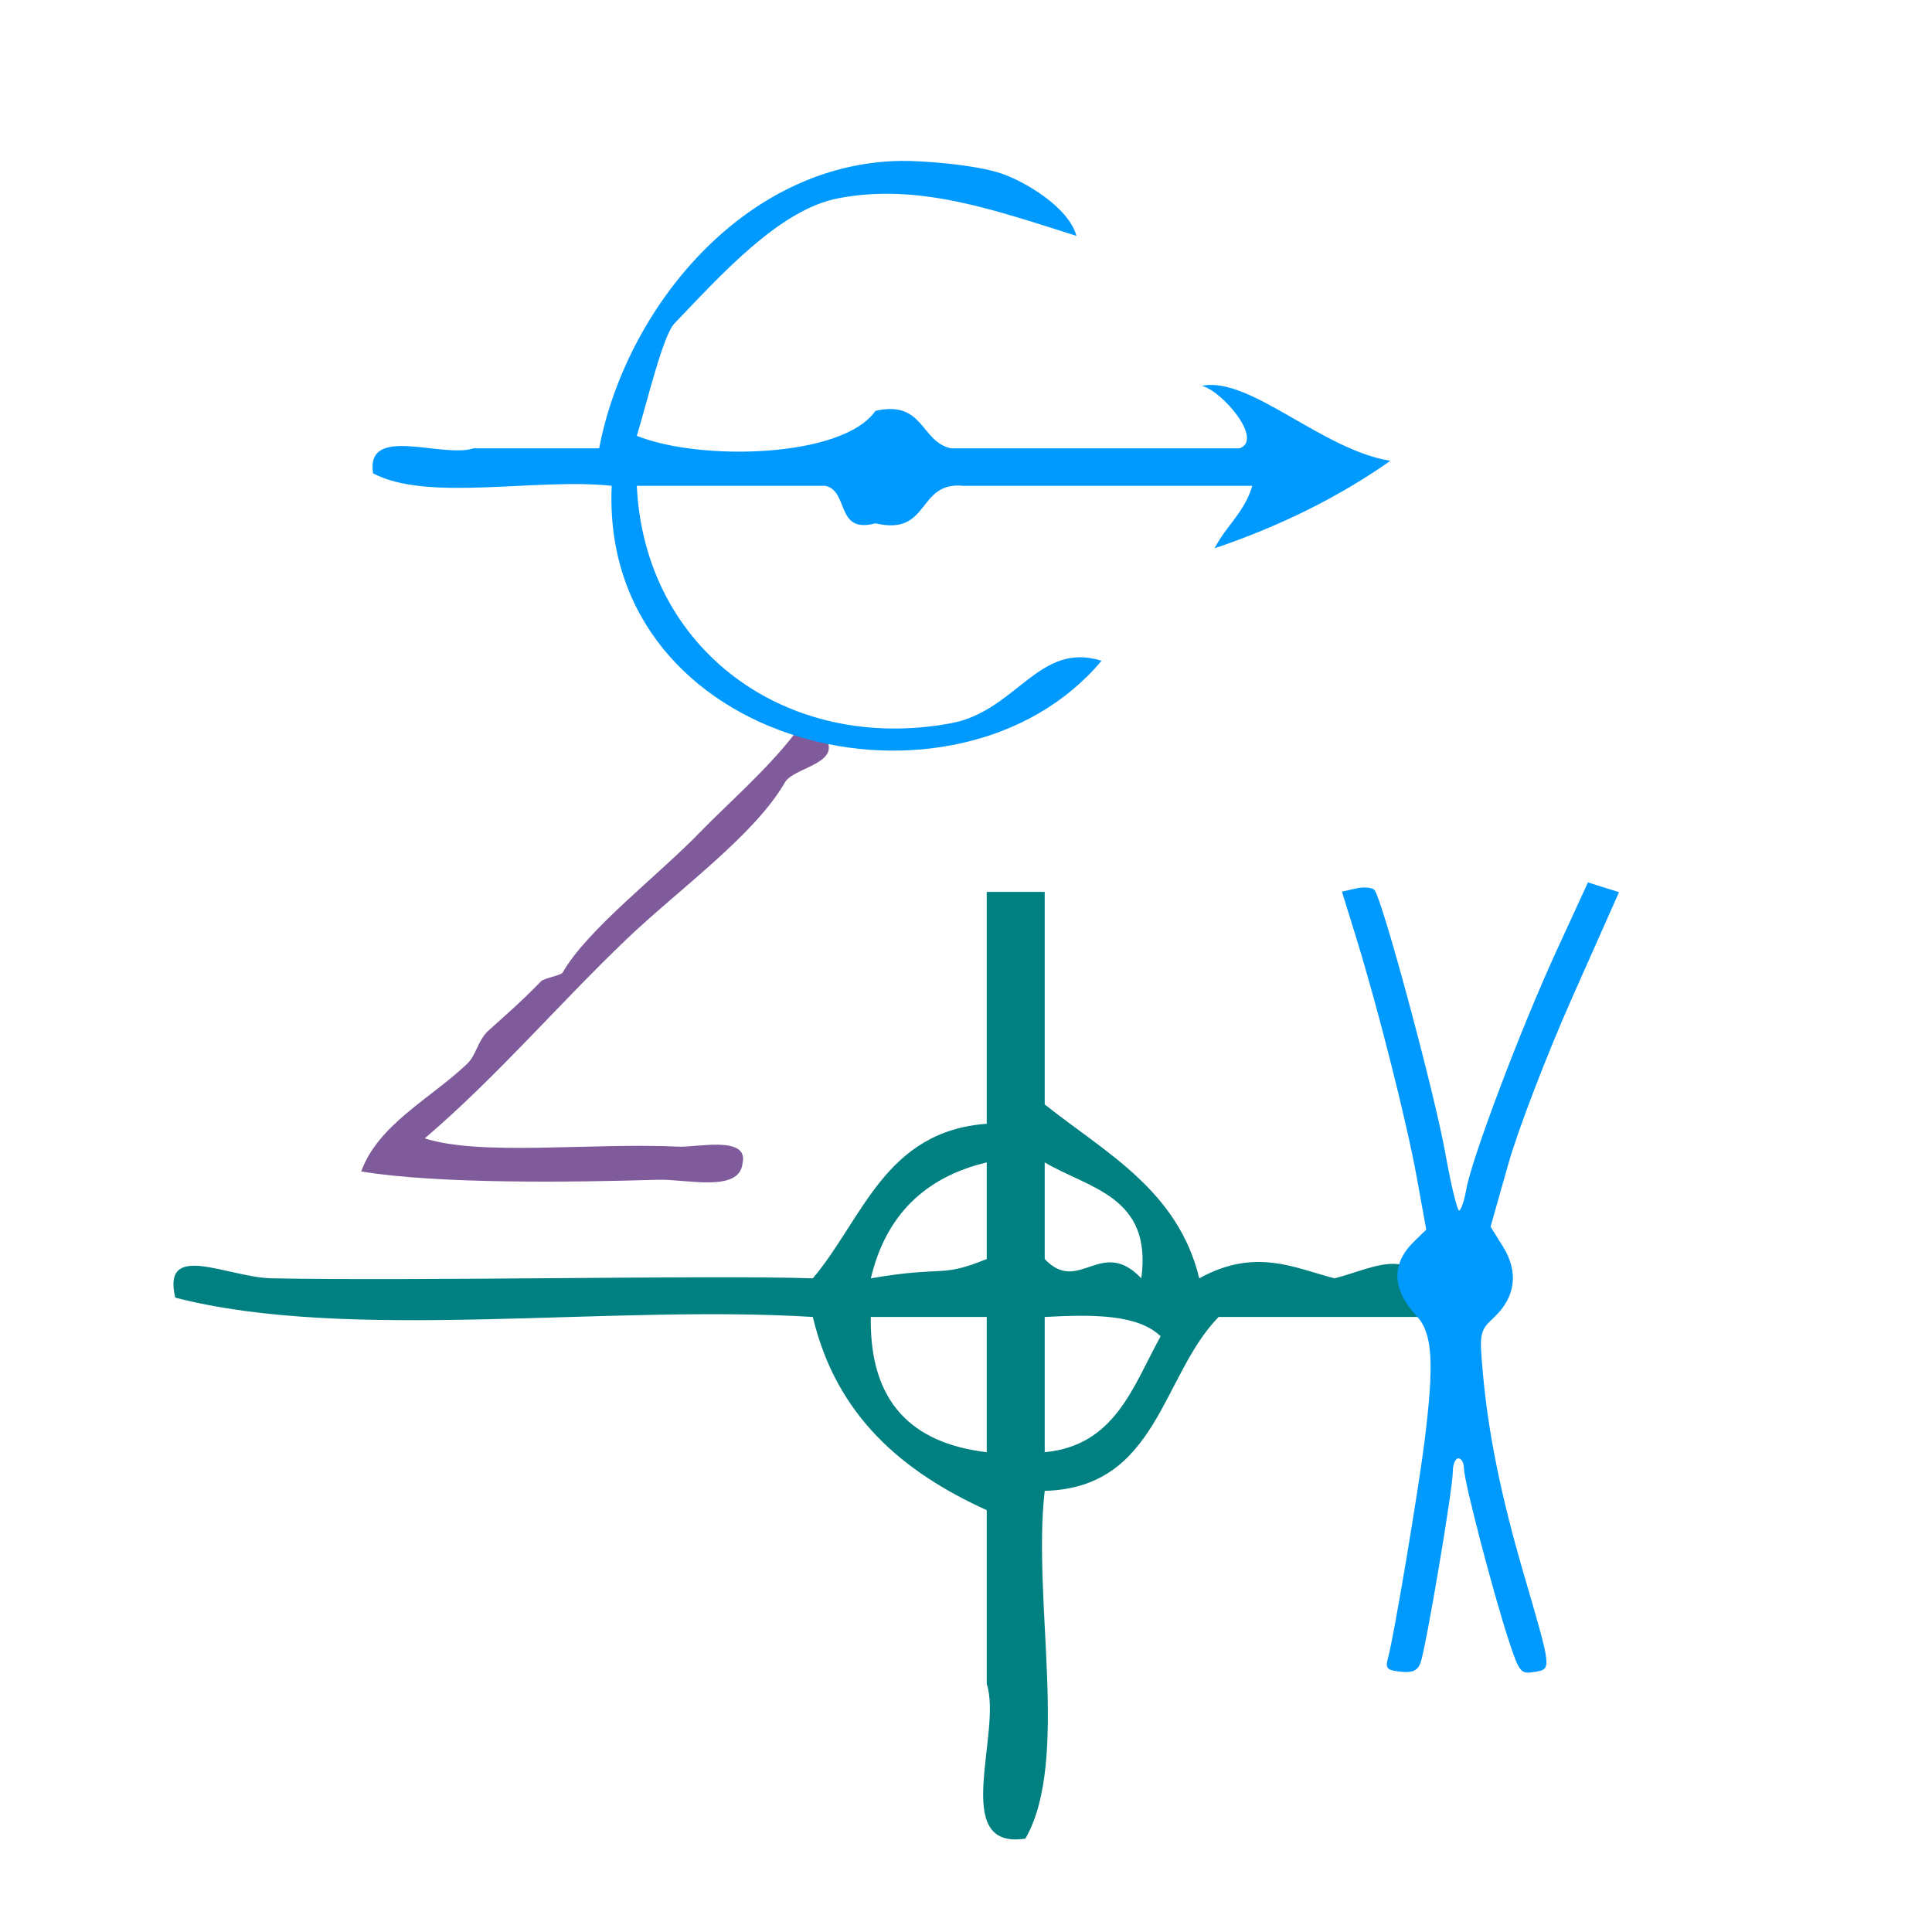 <?xml version="1.0" encoding="UTF-8" standalone="no"?>
<!-- Generator: Adobe Illustrator 15.0.0, SVG Export Plug-In . SVG Version: 6.00 Build 0)  -->

<svg
   xmlns:dc="http://purl.org/dc/elements/1.1/"
   xmlns:cc="http://creativecommons.org/ns#"
   xmlns:rdf="http://www.w3.org/1999/02/22-rdf-syntax-ns#"
   xmlns:svg="http://www.w3.org/2000/svg"
   xmlns="http://www.w3.org/2000/svg"
   xmlns:sodipodi="http://sodipodi.sourceforge.net/DTD/sodipodi-0.dtd"
   xmlns:inkscape="http://www.inkscape.org/namespaces/inkscape"
   version="1.1"
   id="Calque_1"
   x="0px"
   y="0px"
   width="100px"
   height="100px"
   viewBox="0 0 100 100"
   style="enable-background:new 0 0 100 100;"
   xml:space="preserve"
   sodipodi:docname="unideo-01-chromosome.svg"
   inkscape:version="0.92.1 r15371"><defs
   id="defs15" /><sodipodi:namedview
   pagecolor="#ffffff"
   bordercolor="#666666"
   borderopacity="1"
   objecttolerance="10"
   gridtolerance="10"
   guidetolerance="10"
   inkscape:pageopacity="0"
   inkscape:pageshadow="2"
   inkscape:window-width="1329"
   inkscape:window-height="750"
   id="namedview13"
   showgrid="false"
   inkscape:zoom="2.36"
   inkscape:cx="50"
   inkscape:cy="50"
   inkscape:window-x="471"
   inkscape:window-y="184"
   inkscape:window-maximized="0"
   inkscape:current-layer="Calque_1" />
<g
   id="g10"
   style="fill:#008080;fill-opacity:1"
   transform="translate(-7.627,0.847)">
	<g
   id="g8"
   style="fill:#008080;fill-opacity:1">
		<g
   id="g6"
   style="fill:#008080;fill-opacity:1">
			
			<path
   d="m 58.701,45.319 c 1,0 2,0 3,0 0,3.667 0,7.333 0,11 3.158,2.508 6.893,4.441 8,9 2.912,-1.611 4.959,-0.521 7,0 2.005,-0.483 4.647,-2.174 5,2 -3.668,0 -7.334,0 -11,0 -2.962,3.039 -3.149,8.852 -9,9 -0.653,5.682 1.314,13.981 -1,18 -3.944,0.61 -1.178,-5.49 -2,-8 0,-3 0,-6 0,-9 -4.355,-1.978 -7.788,-4.879 -9.001,-10 -10.671,-0.662 -23.994,1.327 -33,-1 -0.71,-2.962 2.7,-1.045 5,-1 7.712,0.151 22.696,-0.178 28,0 2.593,-3.074 3.722,-7.611 9.001,-8 0,-4 0,-8 0,-12 z m -6,20 c 3.868,-0.668 3.558,-0.003 6,-1 0,-1.667 0,-3.333 0,-5 -3.233,0.769 -5.233,2.769 -6,6 z m 9,-1 c 1.768,1.878 2.919,-1.189 5,1 0.579,-4.247 -2.695,-4.639 -5,-6 0,1.667 0,3.333 0,5 z m -3,10 c 0,-2.333 0,-4.667 0,-7 -2,0 -4,0 -6,0 -0.079,4.412 2.128,6.539 6,7 z m 3,0 c 3.656,-0.343 4.575,-3.424 6,-6 -1.183,-1.15 -3.535,-1.132 -6,-1 0,2.333 0,4.667 0,7 z"
   id="path4"
   style="fill:#008080;fill-opacity:1"
   inkscape:connector-curvature="0" />
		<g
   id="g8-9"
   style="fill:#009aff;fill-opacity:1"
   transform="matrix(0.722,0,0,0.722,105.449,-12.434)"><g
     id="g6-8"
     style="fill:#009aff;fill-opacity:1"><g
       id="g4"
       style="fill:#009aff;fill-opacity:1"><g
         id="g4518"
         transform="matrix(1.213,0,0,1.207,0.11,-5.466)"><path
           style="fill:#805b9b;fill-opacity:1;stroke-width:0.555"
           id="path2"
           d="m -64.772,61.346 c 1.01,-0.138 1.078,0.465 1.878,0.492 0.621,1.373 -2.009,1.595 -2.504,2.458 -1.817,3.167 -6.308,6.374 -9.39,9.342 -4.062,3.911 -7.587,8.095 -11.895,11.8 3.319,1.069 9.801,0.247 15.025,0.492 1.063,0.051 4.135,-0.678 3.756,0.983 -0.167,1.775 -3.339,0.932 -5.008,0.983 -4.947,0.153 -12.966,0.265 -17.529,-0.492 1.001,-2.785 4.1,-4.329 6.26,-6.392 0.545,-0.521 0.63,-1.396 1.253,-1.967 0.998,-0.914 1.729,-1.512 3.13,-2.95 0.155,-0.16 1.168,-0.347 1.252,-0.492 1.497,-2.607 5.595,-5.716 8.138,-8.358 1.539,-1.6 3.957,-3.699 5.634,-5.9 z"
           inkscape:connector-curvature="0" /><path
           inkscape:connector-curvature="0"
           style="fill:#009aff;fill-opacity:1;stroke-width:0.742"
           id="path2-6"
           d="m -40.747,40.741 c 2.829,-0.583 7.069,3.803 11.134,4.454 -3.047,2.15 -6.514,3.879 -10.392,5.196 0.666,-1.312 1.791,-2.167 2.227,-3.711 -5.692,0 -11.382,0 -17.072,0 -2.759,-0.284 -1.94,3.008 -5.197,2.227 -2.383,0.651 -1.538,-1.925 -2.969,-2.227 -3.711,0 -7.423,0 -11.134,0 0.451,9.734 8.863,15.909 18.558,14.103 3.887,-0.724 5.194,-4.893 8.907,-3.711 -8.496,10.188 -29.65,5.276 -28.95,-10.392 -4.463,-0.485 -10.874,0.977 -14.103,-0.742 -0.453,-2.927 4.075,-0.873 5.938,-1.485 2.474,0 4.949,0 7.423,0 1.577,-8.274 8.53,-16.919 17.815,-17.072 1.231,-0.019 4.359,0.212 5.939,0.742 1.338,0.449 3.991,1.985 4.454,3.711 -4.873,-1.546 -9.35,-3.156 -14.104,-2.227 -3.492,0.683 -6.987,4.644 -9.65,7.423 -0.678,0.707 -1.597,4.581 -2.227,6.681 3.765,1.52 12.183,1.311 14.103,-1.485 2.872,-0.644 2.642,1.813 4.454,2.227 5.69,0 11.381,0 17.072,0 1.413,-0.517 -1.004,-3.379 -2.227,-3.711 z" /></g></g></g></g></g>
	</g>
</g>
<path
   style="fill:#009aff;stroke-width:0.275"
   d="m 72.491,86.525 c -0.722,-0.075 -0.8,-0.166 -0.637,-0.751 0.288,-1.038 1.557,-8.588 1.884,-11.209 0.508,-4.071 0.41,-5.566 -0.425,-6.463 -1.271,-1.366 -1.311,-2.687 -0.118,-3.845 l 0.628,-0.61 -0.49,-2.701 c -0.53,-2.919 -2.024,-8.823 -3.164,-12.502 l -0.71,-2.292 0.718,-0.163 c 0.395,-0.09 0.825,-0.06 0.956,0.067 0.389,0.375 3.109,10.463 3.68,13.65 0.29,1.62 0.609,2.946 0.708,2.946 0.099,1.7e-4 0.266,-0.483 0.37,-1.073 0.289,-1.632 2.812,-8.311 4.656,-12.326 l 1.645,-3.58 0.804,0.253 0.804,0.253 -2.408,5.421 c -1.325,2.982 -2.821,6.877 -3.324,8.657 l -0.916,3.236 0.649,1.044 c 0.809,1.302 0.644,2.598 -0.464,3.644 -0.755,0.713 -0.772,0.795 -0.582,2.905 0.282,3.132 0.94,6.358 2.121,10.406 1.456,4.992 1.446,4.893 0.547,5.048 -0.706,0.122 -0.785,0.027 -1.321,-1.601 -0.806,-2.449 -2.326,-8.277 -2.326,-8.918 0,-0.296 -0.13,-0.538 -0.29,-0.538 -0.159,0 -0.29,0.316 -0.29,0.702 0,0.903 -1.408,9.214 -1.677,9.903 -0.152,0.39 -0.415,0.502 -1.027,0.439 z"
   id="path4576"
   inkscape:connector-curvature="0" /></svg>